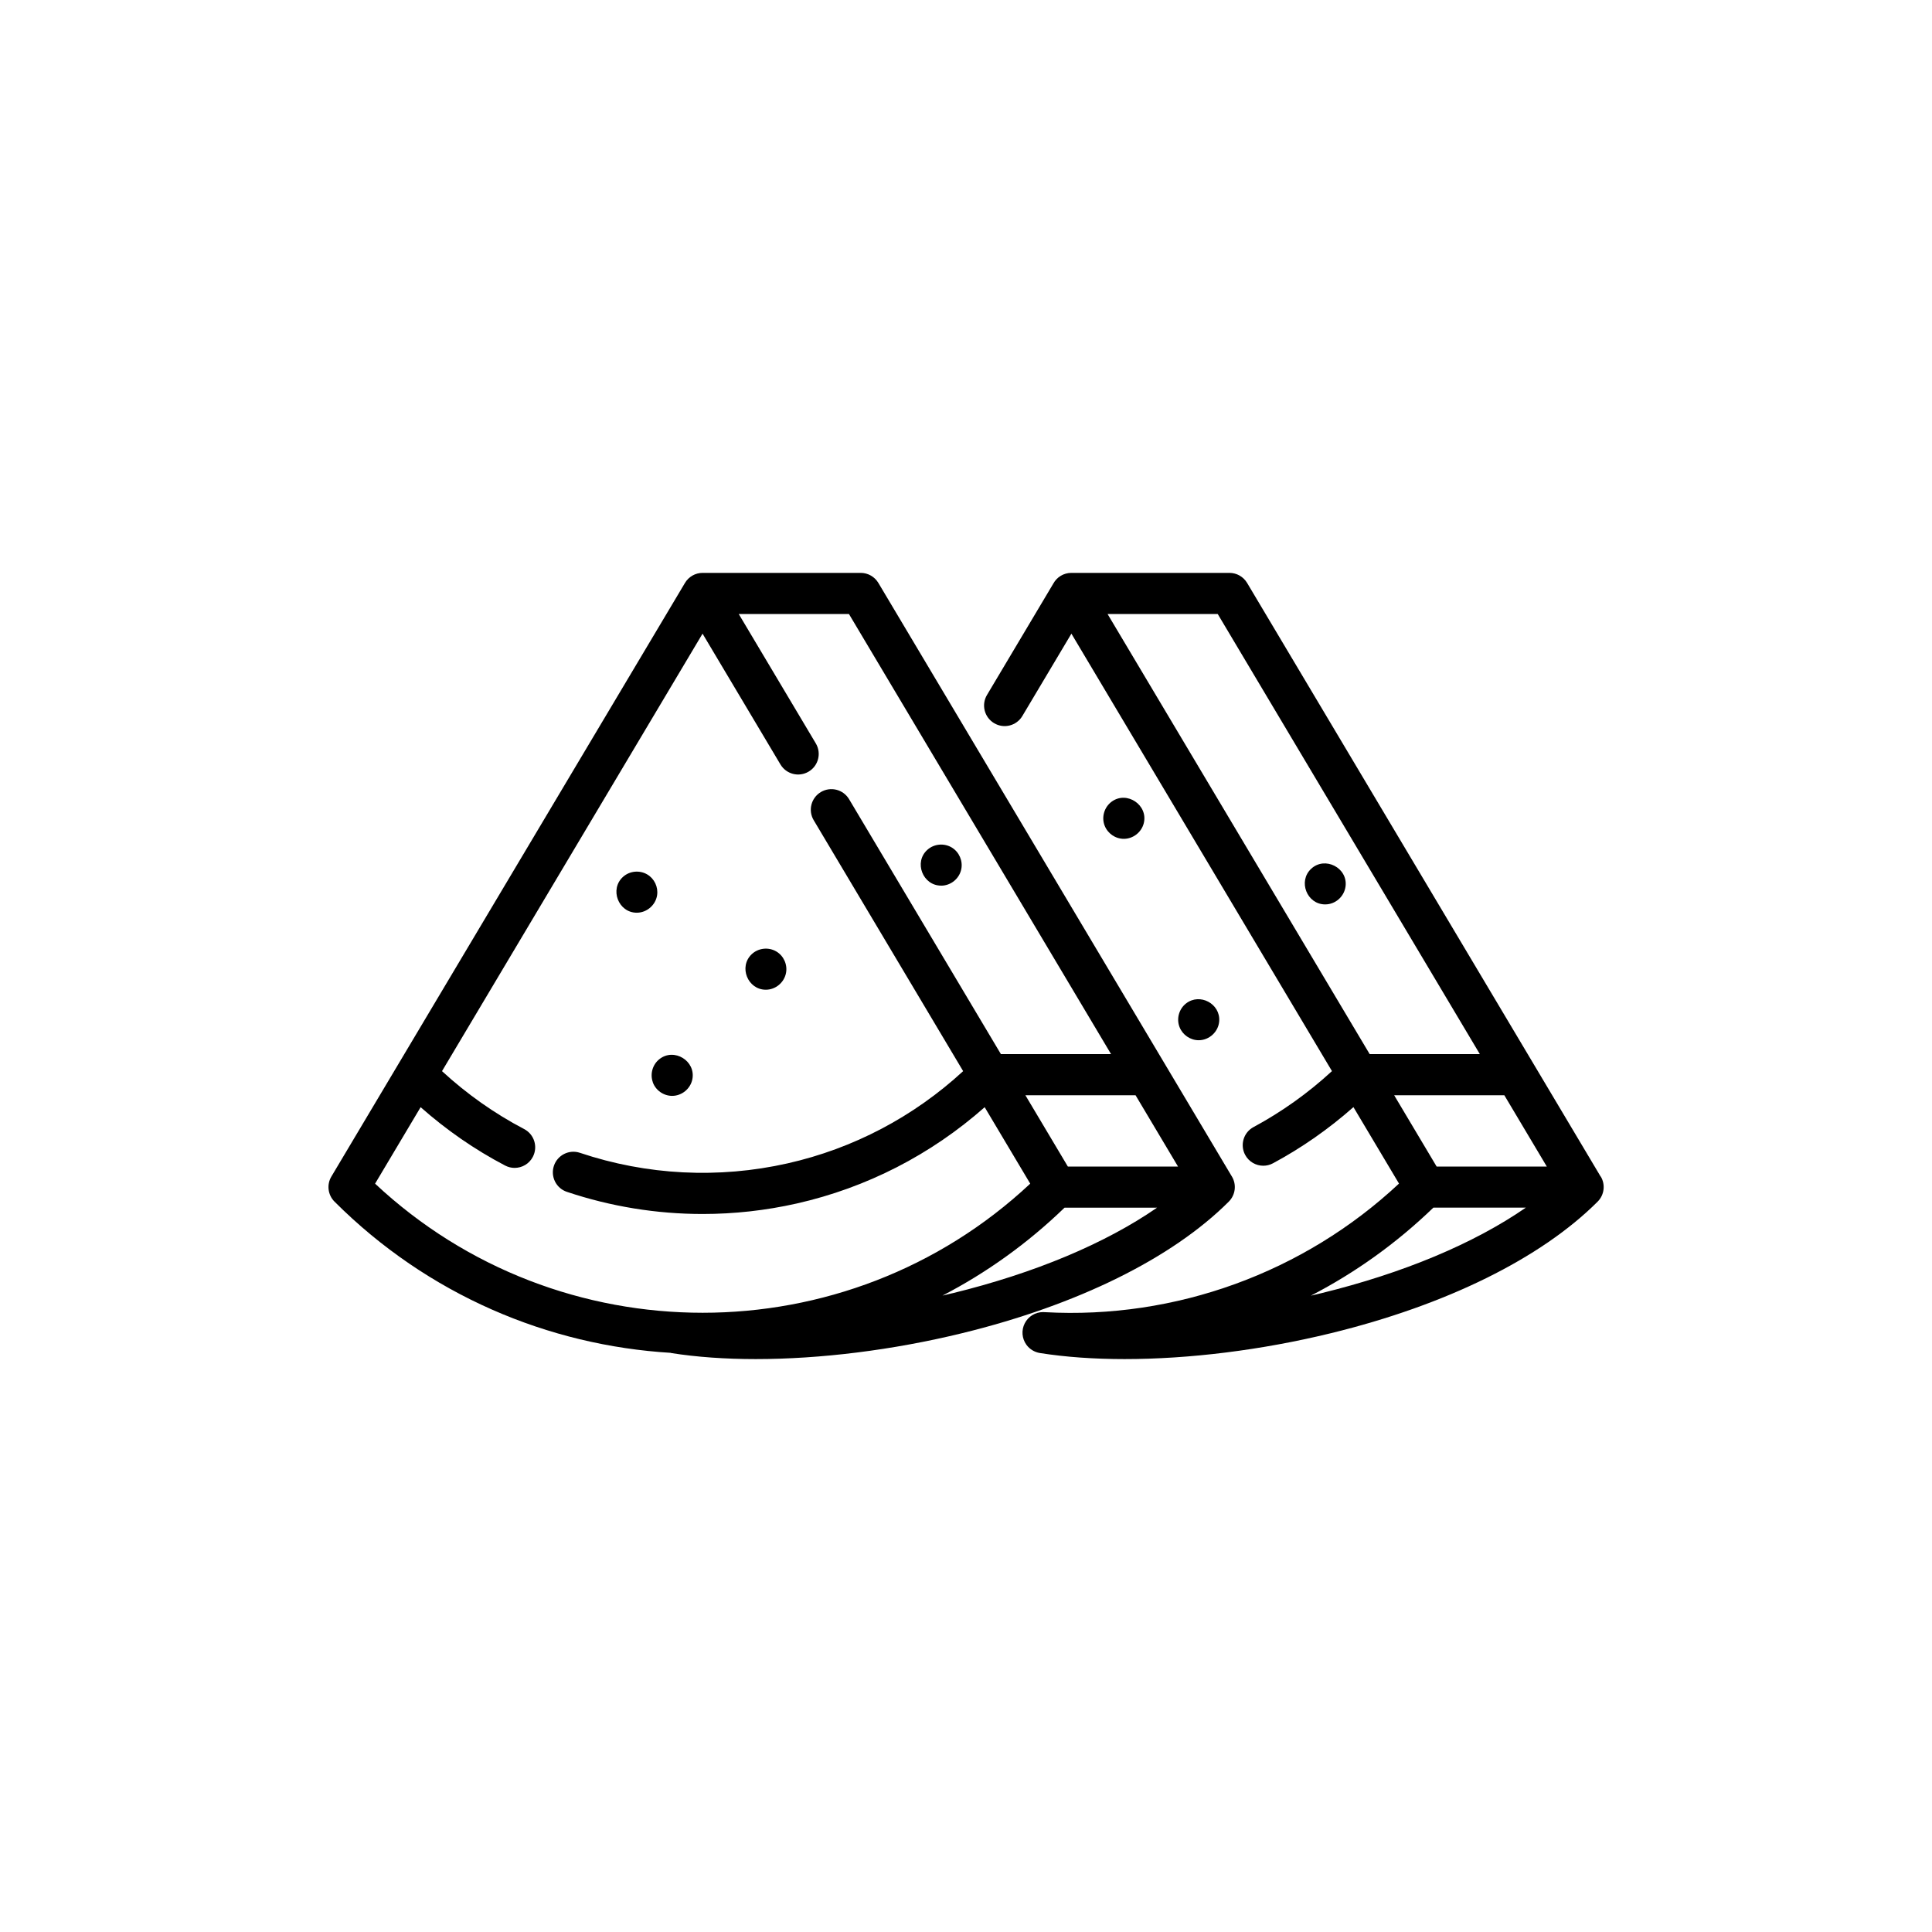 <svg viewBox="0 0 500 500" xmlns="http://www.w3.org/2000/svg" id="banana"><path d="M318.82,304.5l-91.5-153.64c-.96-1.61-2.7-2.6-4.57-2.6h-40.91c-1.88,0-3.61.99-4.57,2.6l-91.51,153.63c-1.25,2.09-.91,4.77.81,6.49,24.19,24.19,55.37,37.23,87.09,39.14v.04c6.62,1.05,14.03,1.57,21.92,1.57,16.64,0,35.41-2.3,53.45-6.71,29.81-7.28,54.31-19.37,68.98-34.04,1.72-1.72,2.06-4.4.81-6.49ZM276.36,301.9l-10.99-18.45h28.51l10.99,18.45h-28.51ZM108.85,286.53c6.68,5.91,14,10.99,21.87,15.11.79.41,1.63.61,2.46.61,1.92,0,3.77-1.04,4.72-2.86,1.36-2.61.36-5.82-2.25-7.19-7.7-4.03-14.83-9.07-21.26-14.99l67.43-113.22,20.16,33.85c1.51,2.53,4.77,3.36,7.3,1.85,2.53-1.5,3.36-4.77,1.85-7.3l-19.94-33.48h28.52s67.83,113.89,67.83,113.89h-28.51l-39.29-65.97c-1.51-2.53-4.77-3.35-7.3-1.85-2.53,1.51-3.36,4.77-1.85,7.3l38.67,64.93c-12.83,11.82-28.45,20.04-45.44,23.87-17.84,4.02-36.42,3.08-53.73-2.73-2.79-.94-5.81.57-6.74,3.36s.57,5.81,3.36,6.74c11.37,3.81,23.23,5.73,35.12,5.73,8.15,0,16.31-.9,24.34-2.71,18.09-4.08,34.78-12.65,48.66-24.93l11.79,19.79c-47.58,44.55-121.97,44.55-169.55,0l11.79-19.8ZM246.5,334.68c-.86.21-1.73.42-2.59.62,11.33-5.87,21.98-13.46,31.59-22.75h23.94c-13.38,9.25-31.64,16.93-52.94,22.14Z"></path><path d="M414.25,304.5l-91.5-153.64c-.96-1.61-2.7-2.6-4.57-2.6h-40.91c-2.01,0-3.76,1.11-4.66,2.75l-17.18,28.85c-1.51,2.53-.68,5.79,1.85,7.3,2.53,1.51,5.79.68,7.3-1.85l12.7-21.32,67.43,113.21c-6.16,5.68-12.97,10.54-20.29,14.48-2.59,1.39-3.56,4.62-2.17,7.21.96,1.79,2.8,2.8,4.69,2.8.85,0,1.71-.2,2.52-.64,7.46-4.01,14.43-8.89,20.81-14.53l11.79,19.79c-24.65,23.05-57.8,35.14-91.63,33.28-.17-.01-.34-.02-.49-.02-2,0-3.83,1.12-4.74,2.91-.91,1.78-.74,3.93.44,5.55.83,1.14,2.08,1.9,3.47,2.13,6.63,1.05,14.04,1.57,21.93,1.57,16.64,0,35.41-2.3,53.45-6.71,29.81-7.28,54.31-19.37,68.98-34.04,1.72-1.72,2.06-4.4.81-6.49ZM315.15,158.91l67.83,113.89h-28.51l-67.83-113.89h28.52ZM360.81,283.45h28.51l10.99,18.45h-28.51l-10.99-18.45ZM341.94,334.68c-.89.22-1.79.43-2.69.64,11.52-5.96,22.21-13.61,31.7-22.78h23.93c-13.38,9.25-31.64,16.93-52.94,22.14Z"></path><path d="M164.79,236.21c2.6,0,4.89-1.97,5.27-4.54.31-2.11-.7-4.26-2.53-5.35-1.97-1.18-4.56-.94-6.27.59-3.57,3.18-1.25,9.3,3.54,9.3Z"></path><path d="M198.19,256.14c2.52,0,4.72-1.83,5.22-4.29.44-2.18-.57-4.46-2.48-5.6-2.03-1.21-4.69-.92-6.4.71-3.41,3.24-1.04,9.18,3.67,9.18Z"></path><path d="M310.22,269.21c2.75,0,5.11-2.2,5.31-4.93.33-4.52-5.01-7.37-8.58-4.59-1.83,1.42-2.53,3.95-1.69,6.11.78,2.02,2.79,3.41,4.96,3.41Z"></path><path d="M339.34,224.83c-3.47,3.21-1.13,9.23,3.61,9.23,2.67,0,4.94-2.03,5.28-4.67.61-4.81-5.34-7.86-8.89-4.56Z"></path><path d="M290.84,217.09c2.41,0,4.56-1.69,5.16-4.01,1.21-4.72-4.35-8.49-8.29-5.62-1.92,1.4-2.7,4-1.83,6.22.79,2.03,2.78,3.41,4.97,3.41Z"></path><path d="M243.56,229.21c2.51,0,4.73-1.82,5.22-4.28.43-2.14-.53-4.37-2.37-5.54-2-1.26-4.66-1.04-6.42.55-3.54,3.19-1.19,9.26,3.58,9.26Z"></path><path d="M168.94,280.08c.74,2.09,2.79,3.53,5.01,3.53,2.5,0,4.74-1.83,5.23-4.29.94-4.76-4.72-8.22-8.52-5.22-1.78,1.4-2.47,3.84-1.71,5.97Z"></path></svg>